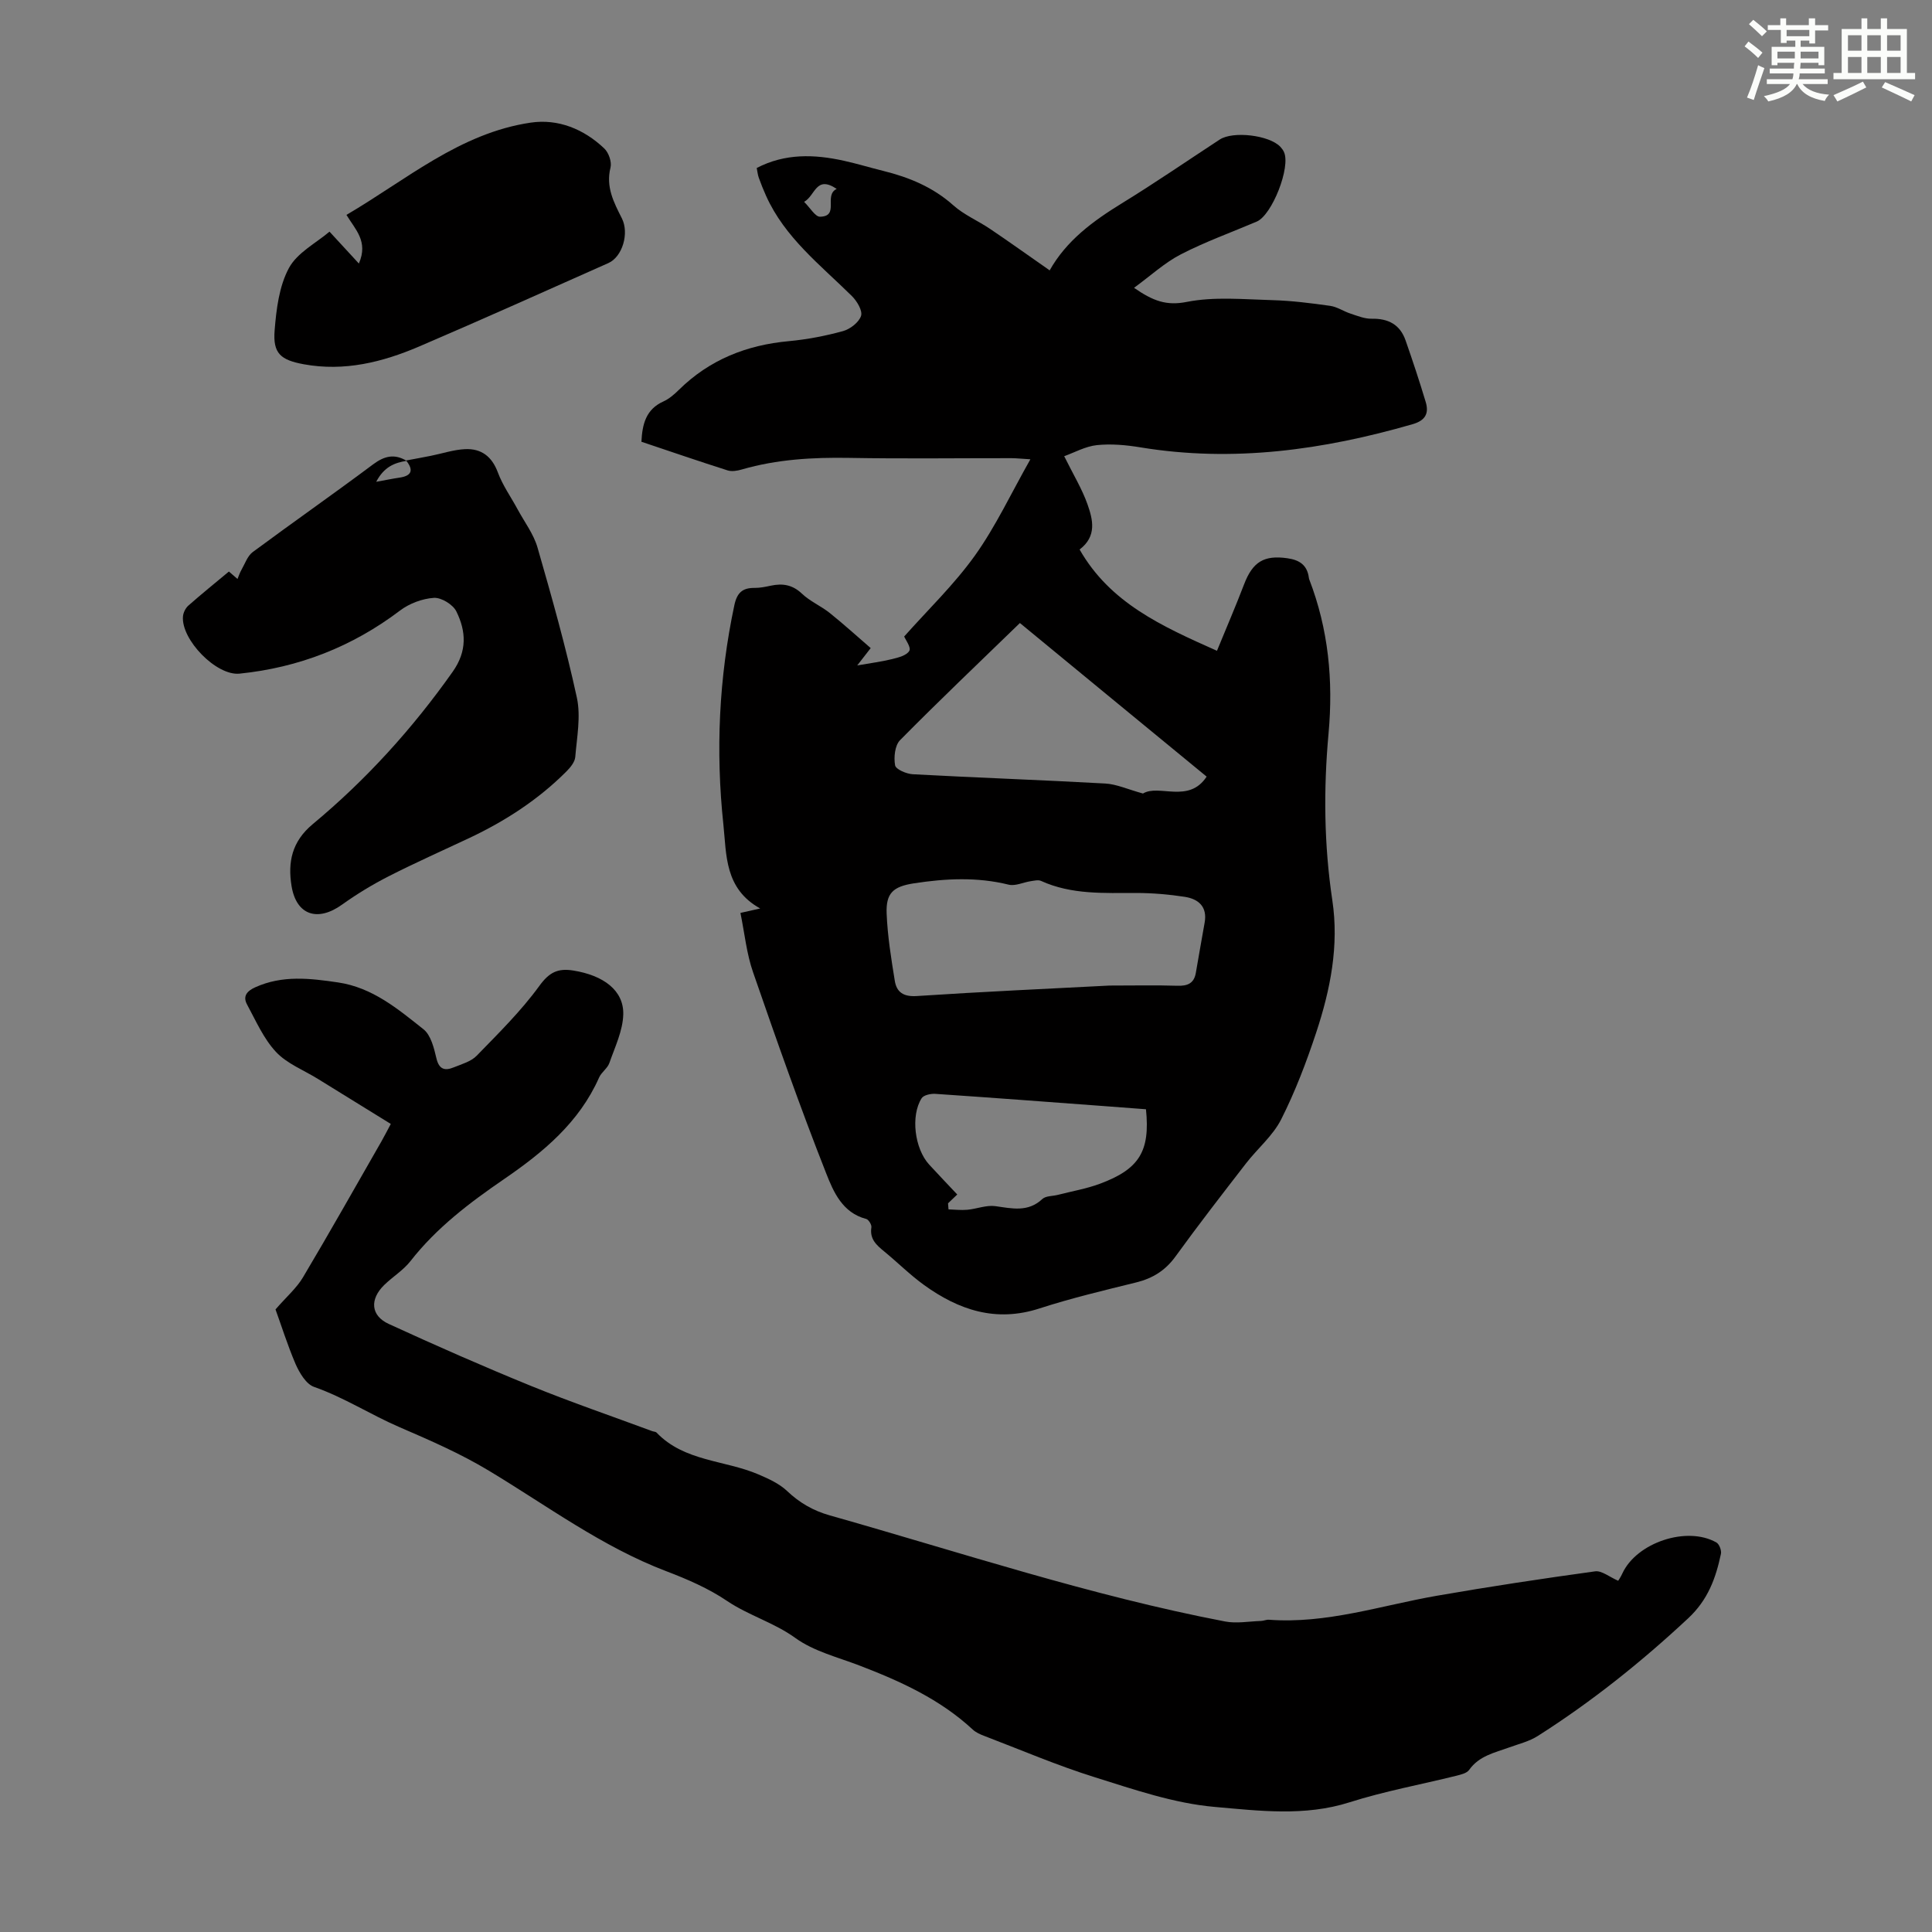 <svg enable-background="new 0 0 400 400" viewBox="0 0 400 400" xmlns="http://www.w3.org/2000/svg"><rect x="0" y="0" width="400" height="400" fill="#808080" stroke="none"/><g fill="#010000"><path d="m153.3 189.01c1.5-.34 2.42-.55 4.09-.92-7.41-4.1-6.96-11.14-7.62-17.37-1.62-15.21-.93-30.38 2.27-45.42.56-2.62 1.71-3.61 4.22-3.58 1.1.01 2.23-.23 3.32-.46 2.44-.52 4.49-.21 6.45 1.65 1.67 1.59 3.94 2.55 5.76 4 2.88 2.31 5.62 4.8 8.48 7.27-1.21 1.55-1.8 2.33-2.79 3.59 2.78-.49 5.03-.77 7.21-1.31 1.3-.32 3.04-.76 3.58-1.72.4-.7-.81-2.32-1.07-2.96 4.91-5.53 10.34-10.74 14.64-16.75 4.3-6.02 7.48-12.86 11.49-19.94-2.02-.12-2.97-.23-3.92-.23-11.19-.01-22.39.14-33.58-.06-7.54-.13-14.96.29-22.24 2.4-.93.27-2.07.47-2.95.19-5.94-1.89-11.85-3.92-17.84-5.93.18-3.67.94-6.72 4.56-8.35 1.19-.54 2.26-1.47 3.21-2.41 6.33-6.23 14-9.27 22.77-10.07 3.77-.35 7.55-1.08 11.2-2.08 1.48-.41 3.29-1.81 3.73-3.15.35-1.08-.85-3.07-1.9-4.11-6.51-6.43-13.88-12.09-17.77-20.76-.55-1.22-1.05-2.47-1.5-3.73-.22-.61-.28-1.29-.43-2.02 5.87-3.05 11.92-2.85 18.03-1.5 2.73.6 5.4 1.42 8.12 2.09 5.38 1.33 10.33 3.36 14.57 7.15 2.22 1.98 5.11 3.19 7.61 4.88 4.05 2.73 8.02 5.58 12.4 8.63-.49.14-.19.14-.12.02 3.51-6.27 9.03-10.29 15.01-13.97 6.86-4.21 13.5-8.78 20.24-13.19 2.77-1.81 10.26-.91 12.54 1.49.3.32.58.69.76 1.09 1.44 3.1-2.45 13.05-5.64 14.41-5.24 2.23-10.64 4.17-15.69 6.77-3.36 1.73-6.23 4.4-9.71 6.94 3.94 2.73 6.71 3.75 10.9 2.92 5.7-1.13 11.77-.53 17.68-.37 4.01.11 8.03.62 12.01 1.18 1.46.2 2.79 1.14 4.23 1.61 1.43.47 2.93 1.09 4.39 1.06 3.45-.07 5.87 1.22 7.01 4.49 1.47 4.21 2.88 8.45 4.16 12.72.71 2.35-.01 3.85-2.72 4.63-18.47 5.33-37.14 7.95-56.34 4.79-2.96-.49-6.06-.77-9.02-.46-2.37.25-4.63 1.53-6.76 2.29 1.89 3.82 3.69 6.76 4.82 9.95 1.11 3.15 2 6.61-1.63 9.37 6.32 11.06 16.97 15.86 28.44 20.97 1.94-4.74 3.87-9.2 5.61-13.75 1.79-4.69 4.15-6.1 8.97-5.41 2.55.36 4.11 1.44 4.45 4.06.01.11.04.22.08.33 3.97 10.3 4.99 20.92 3.99 31.9-1.05 11.5-.94 23.02.78 34.5 1.42 9.42-.4 18.53-3.33 27.39-2.03 6.14-4.35 12.24-7.26 18-1.71 3.39-4.89 6.02-7.27 9.1-4.93 6.37-9.87 12.74-14.59 19.26-2.11 2.92-4.72 4.54-8.14 5.39-6.72 1.66-13.47 3.26-20.04 5.39-9.02 2.93-16.72.33-23.92-4.87-2.89-2.09-5.44-4.65-8.21-6.92-1.61-1.32-3.05-2.57-2.67-4.99.09-.53-.57-1.62-1.07-1.75-4.94-1.27-6.8-5.66-8.29-9.45-5.41-13.72-10.3-27.64-15.12-41.58-1.35-3.83-1.75-8.02-2.63-12.33zm76.4 15.04c5.3 0 9.67-.1 14.02.04 2.08.07 3.47-.44 3.86-2.64.61-3.48 1.2-6.96 1.83-10.44.59-3.31-1.3-4.89-4.12-5.33-3.29-.51-6.65-.79-9.98-.8-6.71-.01-13.43.39-19.78-2.5-.58-.26-1.42-.04-2.13.06-1.54.23-3.19 1.06-4.57.72-6.54-1.62-13.06-1.28-19.59-.28-4.35.67-5.84 2.03-5.67 6.28.19 4.66.94 9.31 1.69 13.92.38 2.34 1.79 3.32 4.55 3.14 13.6-.9 27.22-1.51 39.89-2.17zm-18.54-75.06c-8.55 8.29-16.81 16.15-24.82 24.26-1.07 1.09-1.32 3.55-1.02 5.2.15.84 2.35 1.78 3.67 1.85 13.28.72 26.57 1.18 39.85 1.92 2.34.13 4.63 1.2 7.8 2.07 3.31-2.01 9.49 2.16 13.18-3.5-13.06-10.72-25.99-21.37-38.66-31.8zm-14.88 120.14c.03.42.07.84.1 1.26 1.3.04 2.62.2 3.9.08 1.95-.18 3.94-1.01 5.8-.75 3.46.48 6.75 1.31 9.73-1.48.71-.66 2.11-.58 3.18-.85 2.91-.75 5.91-1.26 8.72-2.3 8.18-3.04 10.44-6.74 9.55-15.43-2.68-.2-5.43-.42-8.19-.62-11.81-.88-23.61-1.77-35.43-2.57-.94-.06-2.4.25-2.82.9-2.32 3.63-1.46 10.46 1.55 13.74 1.89 2.06 3.82 4.07 5.82 6.2-.49.46-1.2 1.14-1.91 1.82zm-23.05-210.02c-4.33-2.9-4.4 1.39-6.75 2.68 1.26 1.23 2.31 3.11 3.31 3.08 4.1-.09.67-4.44 3.44-5.76z"/><path d="m57.04 271.1c2.29-2.63 4.36-4.41 5.68-6.63 5.55-9.32 10.87-18.78 16.27-28.19.55-.96 1.04-1.94 1.92-3.58-5.1-3.15-10.1-6.24-15.1-9.33-2.94-1.82-6.4-3.15-8.67-5.58-2.57-2.75-4.16-6.44-5.99-9.82-.92-1.7-.05-2.78 1.71-3.57 5.61-2.53 11.29-1.86 17.12-1 7.16 1.06 12.4 5.5 17.7 9.7 1.53 1.22 2.17 3.87 2.67 5.99.55 2.37 1.78 2.64 3.61 1.89 1.65-.67 3.57-1.2 4.74-2.41 4.51-4.64 9.17-9.23 12.95-14.43 2.06-2.84 3.83-3.72 7.06-3.2 6.21 1 10.46 4.1 10.33 9.09-.09 3.38-1.73 6.76-2.88 10.06-.39 1.11-1.63 1.89-2.12 2.99-4.12 9.32-11.57 15.48-19.68 21.04-7.13 4.89-13.97 10.06-19.37 16.97-1.49 1.91-3.69 3.24-5.45 4.96-3.02 2.96-2.8 6.34.95 8.06 9.73 4.47 19.54 8.79 29.45 12.83 8.25 3.36 16.7 6.25 25.06 9.35.31.12.74.11.94.32 5.75 6 14.08 5.66 21.06 8.64 2.1.9 4.32 1.9 5.94 3.43 2.59 2.45 5.38 4.08 8.84 5.06 27.19 7.69 54.04 16.64 81.86 21.97 2.38.46 4.95-.03 7.43-.11.55-.02 1.11-.29 1.65-.25 11.95.89 23.2-2.95 34.73-4.96 10.9-1.9 21.84-3.55 32.8-5.06 1.37-.19 2.95 1.16 4.78 1.95.07-.11.53-.78.86-1.51 2.94-6.39 13.37-9.9 19.48-6.41.59.34 1.08 1.64.93 2.35-1.06 5.03-2.68 9.52-6.79 13.35-9.7 9.05-19.98 17.27-31.15 24.37-1.75 1.11-3.9 1.63-5.88 2.35-3.02 1.1-6.24 1.73-8.31 4.66-.49.69-1.71.97-2.65 1.21-7.38 1.83-14.89 3.2-22.12 5.5-9.3 2.96-18.74 1.75-27.94.95-8.4-.74-16.68-3.6-24.82-6.15-7.77-2.43-15.3-5.66-22.92-8.57-.82-.31-1.69-.71-2.32-1.29-6.79-6.3-15-10.02-23.51-13.28-4.49-1.72-9.41-2.93-13.2-5.67-4.45-3.22-9.68-4.66-14.17-7.69-3.83-2.59-8.22-4.49-12.58-6.15-13.31-5.07-24.66-13.55-36.71-20.8-5.96-3.59-12.21-6.3-18.58-9.05-5.92-2.56-11.42-6.13-17.63-8.31-1.65-.58-3.01-2.9-3.82-4.72-1.71-4.01-3.01-8.17-4.16-11.32z"/><path d="m84.08 95.34c1.71-.32 3.42-.63 5.13-.97 2.36-.47 4.71-1.27 7.09-1.38 3.33-.15 5.54 1.49 6.78 4.83.99 2.68 2.71 5.08 4.08 7.62 1.42 2.63 3.32 5.12 4.13 7.93 2.96 10.28 5.87 20.6 8.14 31.05.85 3.91.01 8.21-.33 12.32-.09 1.05-1.03 2.18-1.85 3-5.83 5.84-12.66 10.26-20.1 13.77-5.56 2.62-11.18 5.11-16.65 7.9-3.36 1.71-6.62 3.69-9.68 5.88-5.04 3.62-9.47 2.22-10.46-3.86-.79-4.89.03-9.18 4.4-12.81 11.05-9.18 20.65-19.77 28.97-31.55 3.02-4.28 2.78-8.37.75-12.49-.7-1.42-3.12-2.9-4.65-2.8-2.4.16-5.07 1.16-7 2.62-9.89 7.49-20.97 11.82-33.24 13.07-4.79.49-12.1-7.03-11.71-11.83.06-.79.53-1.74 1.12-2.26 2.76-2.43 5.63-4.75 8.39-7.05.66.57 1.22 1.06 1.78 1.54.27-.65.49-1.33.84-1.93.72-1.25 1.23-2.83 2.3-3.63 8.27-6.13 16.71-12.02 24.95-18.18 2.35-1.75 4.43-2.22 6.93-.72-2.5.39-4.68 1.24-6.3 4.34 2.07-.37 3.43-.66 4.81-.86 2.57-.37 2.97-1.57 1.38-3.55z"/><path d="m68.22 47.96c2.22 2.41 4.01 4.35 6.08 6.6 2.01-4.6-.77-7.06-2.57-10.07 12.43-7.28 23.47-16.93 38.14-19.1 5.69-.84 11.01 1.33 15.24 5.35.91.86 1.58 2.78 1.29 3.95-1.01 4 .68 7.21 2.35 10.51 1.55 3.06.14 7.96-2.8 9.27-13.05 5.8-26.08 11.66-39.2 17.28-7.58 3.24-15.45 5.2-23.84 3.67-4.79-.88-6.44-2.22-6.05-7.03.35-4.38.93-9.13 2.95-12.88 1.72-3.2 5.65-5.2 8.41-7.55z"/></g><path d="m361.2 9.6.8-1c.9.7 1.9 1.4 2.9 2.3l-.9 1.1c-1-1-2-1.8-2.8-2.4zm.5 10.6c.9-2.1 1.6-4.3 2.3-6.7.4.2.8.4 1.3.6-.7 2.1-1.5 4.3-2.2 6.6zm.4-15.2.9-.9c1 .8 2 1.6 2.8 2.4l-1 1c-.9-.9-1.8-1.7-2.7-2.5zm12.5-1.2h1.2v1.4h2.7v1.1h-2.7v2.7h-1.2v-.6h-1.8v1.3h4.9v3.8h-1.2v-.5h-3.7c0 .4-.1.9-.1 1.2h5.1v1h-5.2c0 .5-.1.9-.2 1.2h6v1h-5.2c1.1 1.3 2.9 2 5.5 2.2-.4.4-.7.8-.9 1.3-2.9-.5-4.8-1.6-5.7-3.5h-.1c-.8 1.7-2.7 2.9-5.9 3.6-.2-.4-.6-.8-.9-1.1 2.8-.6 4.6-1.4 5.4-2.5h-4.8v-1h5.3c.1-.3.2-.7.2-1.2h-4.9v-1h5c0-.4 0-.8.1-1.2h-3.5v.5h-1.2v-3.8h4.9v-1.3h-1.8v.5h-1.2v-2.7h-2.7v-1h2.6v-1.4h1.2v1.4h4.7v-1.4zm-6.6 8.3h3.6c0-.4 0-.9 0-1.4h-3.6zm1.9-4.6h4.7v-1.3h-4.7zm6.6 3.2h-3.7v1.4h3.7z" fill="#fbfcfa"/><path d="m385.3 3.8h1.3v2.2h2.8v-2.2h1.3v2.2h4.1v9.1h1.7v1.3h-16.9v-1.3h1.7v-9.1h4.1v-2.2zm.4 13.1.7 1.2c-1.8.9-3.8 1.9-6 2.9-.2-.4-.5-.8-.8-1.3 2.3-1 4.3-1.9 6.1-2.8zm-3.1-6.4h2.8v-3.2h-2.8zm0 4.6h2.8v-3.3h-2.8zm4-4.6h2.8v-3.2h-2.8zm0 4.6h2.8v-3.3h-2.8zm3.7 1.9c2.1.9 4.1 1.8 6.1 2.7l-.7 1.3c-2.2-1.1-4.2-2-6.1-2.9zm3.2-9.7h-2.8v3.2h2.8zm-2.8 7.8h2.8v-3.3h-2.8z" fill="#fbfcfa"/></svg>